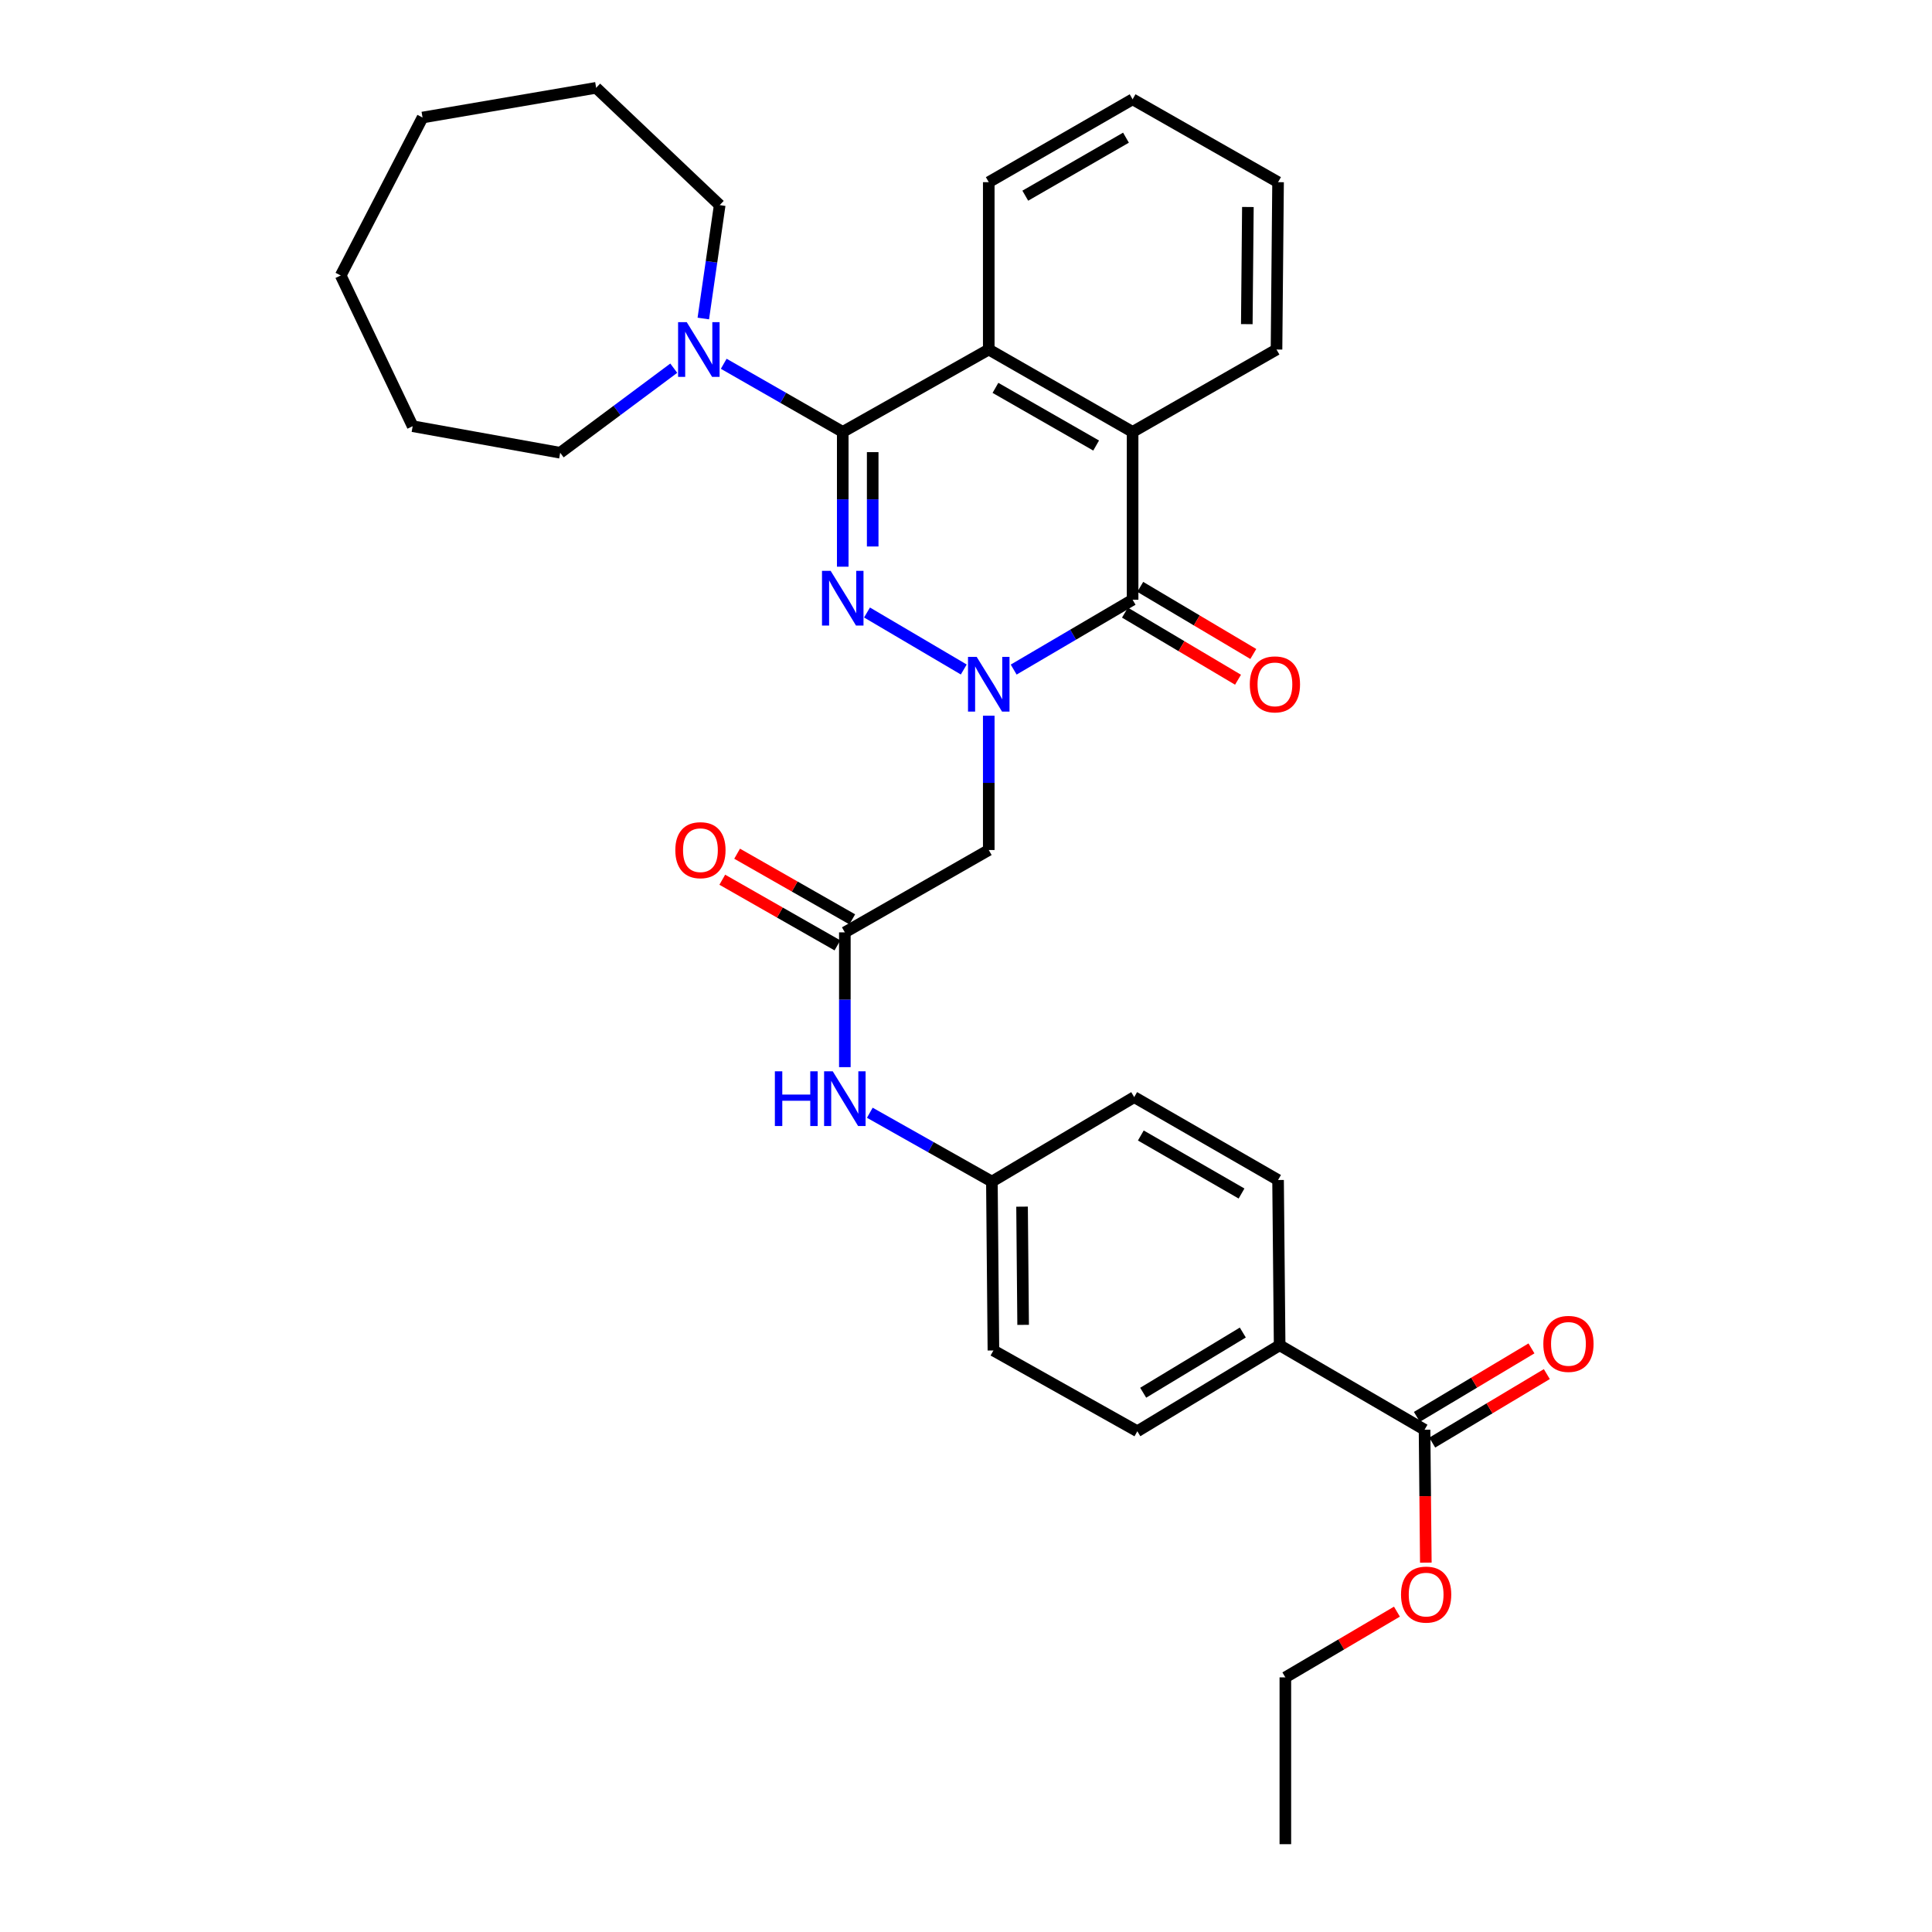<?xml version='1.0' encoding='iso-8859-1'?>
<svg version='1.1' baseProfile='full'
              xmlns='http://www.w3.org/2000/svg'
                      xmlns:rdkit='http://www.rdkit.org/xml'
                      xmlns:xlink='http://www.w3.org/1999/xlink'
                  xml:space='preserve'
width='1000px' height='1000px' viewBox='0 0 1000 1000'>
<!-- END OF HEADER -->
<rect style='opacity:1.0;fill:#FFFFFF;stroke:none' width='1000' height='1000' x='0' y='0'> </rect>
<path class='bond-0' d='M 498.846,346.531 L 448.762,317.032' style='fill:none;fill-rule:evenodd;stroke:#0000FF;stroke-width:6px;stroke-linecap:butt;stroke-linejoin:miter;stroke-opacity:1' />
<path class='bond-2' d='M 524.677,346.574 L 555.455,328.501' style='fill:none;fill-rule:evenodd;stroke:#0000FF;stroke-width:6px;stroke-linecap:butt;stroke-linejoin:miter;stroke-opacity:1' />
<path class='bond-2' d='M 555.455,328.501 L 586.233,310.428' style='fill:none;fill-rule:evenodd;stroke:#000000;stroke-width:6px;stroke-linecap:butt;stroke-linejoin:miter;stroke-opacity:1' />
<path class='bond-5' d='M 511.779,370.454 L 511.779,405.212' style='fill:none;fill-rule:evenodd;stroke:#0000FF;stroke-width:6px;stroke-linecap:butt;stroke-linejoin:miter;stroke-opacity:1' />
<path class='bond-5' d='M 511.779,405.212 L 511.779,439.97' style='fill:none;fill-rule:evenodd;stroke:#000000;stroke-width:6px;stroke-linecap:butt;stroke-linejoin:miter;stroke-opacity:1' />
<path class='bond-1' d='M 436.205,293.324 L 436.205,258.44' style='fill:none;fill-rule:evenodd;stroke:#0000FF;stroke-width:6px;stroke-linecap:butt;stroke-linejoin:miter;stroke-opacity:1' />
<path class='bond-1' d='M 436.205,258.44 L 436.205,223.556' style='fill:none;fill-rule:evenodd;stroke:#000000;stroke-width:6px;stroke-linecap:butt;stroke-linejoin:miter;stroke-opacity:1' />
<path class='bond-1' d='M 451.705,282.859 L 451.705,258.44' style='fill:none;fill-rule:evenodd;stroke:#0000FF;stroke-width:6px;stroke-linecap:butt;stroke-linejoin:miter;stroke-opacity:1' />
<path class='bond-1' d='M 451.705,258.44 L 451.705,234.021' style='fill:none;fill-rule:evenodd;stroke:#000000;stroke-width:6px;stroke-linecap:butt;stroke-linejoin:miter;stroke-opacity:1' />
<path class='bond-6' d='M 436.205,223.556 L 405.403,205.923' style='fill:none;fill-rule:evenodd;stroke:#000000;stroke-width:6px;stroke-linecap:butt;stroke-linejoin:miter;stroke-opacity:1' />
<path class='bond-6' d='M 405.403,205.923 L 374.602,188.289' style='fill:none;fill-rule:evenodd;stroke:#0000FF;stroke-width:6px;stroke-linecap:butt;stroke-linejoin:miter;stroke-opacity:1' />
<path class='bond-32' d='M 436.205,223.556 L 511.779,180.912' style='fill:none;fill-rule:evenodd;stroke:#000000;stroke-width:6px;stroke-linecap:butt;stroke-linejoin:miter;stroke-opacity:1' />
<path class='bond-4' d='M 586.233,310.428 L 586.233,223.556' style='fill:none;fill-rule:evenodd;stroke:#000000;stroke-width:6px;stroke-linecap:butt;stroke-linejoin:miter;stroke-opacity:1' />
<path class='bond-10' d='M 582.277,317.093 L 611.538,334.46' style='fill:none;fill-rule:evenodd;stroke:#000000;stroke-width:6px;stroke-linecap:butt;stroke-linejoin:miter;stroke-opacity:1' />
<path class='bond-10' d='M 611.538,334.46 L 640.798,351.826' style='fill:none;fill-rule:evenodd;stroke:#FF0000;stroke-width:6px;stroke-linecap:butt;stroke-linejoin:miter;stroke-opacity:1' />
<path class='bond-10' d='M 590.189,303.763 L 619.449,321.13' style='fill:none;fill-rule:evenodd;stroke:#000000;stroke-width:6px;stroke-linecap:butt;stroke-linejoin:miter;stroke-opacity:1' />
<path class='bond-10' d='M 619.449,321.13 L 648.709,338.497' style='fill:none;fill-rule:evenodd;stroke:#FF0000;stroke-width:6px;stroke-linecap:butt;stroke-linejoin:miter;stroke-opacity:1' />
<path class='bond-3' d='M 511.779,180.912 L 586.233,223.556' style='fill:none;fill-rule:evenodd;stroke:#000000;stroke-width:6px;stroke-linecap:butt;stroke-linejoin:miter;stroke-opacity:1' />
<path class='bond-3' d='M 515.243,200.759 L 567.361,230.61' style='fill:none;fill-rule:evenodd;stroke:#000000;stroke-width:6px;stroke-linecap:butt;stroke-linejoin:miter;stroke-opacity:1' />
<path class='bond-20' d='M 511.779,180.912 L 511.779,94.29' style='fill:none;fill-rule:evenodd;stroke:#000000;stroke-width:6px;stroke-linecap:butt;stroke-linejoin:miter;stroke-opacity:1' />
<path class='bond-21' d='M 586.233,223.556 L 660.722,180.912' style='fill:none;fill-rule:evenodd;stroke:#000000;stroke-width:6px;stroke-linecap:butt;stroke-linejoin:miter;stroke-opacity:1' />
<path class='bond-7' d='M 511.779,439.97 L 437.29,482.588' style='fill:none;fill-rule:evenodd;stroke:#000000;stroke-width:6px;stroke-linecap:butt;stroke-linejoin:miter;stroke-opacity:1' />
<path class='bond-22' d='M 348.739,190.575 L 319.348,212.461' style='fill:none;fill-rule:evenodd;stroke:#0000FF;stroke-width:6px;stroke-linecap:butt;stroke-linejoin:miter;stroke-opacity:1' />
<path class='bond-22' d='M 319.348,212.461 L 289.957,234.346' style='fill:none;fill-rule:evenodd;stroke:#000000;stroke-width:6px;stroke-linecap:butt;stroke-linejoin:miter;stroke-opacity:1' />
<path class='bond-23' d='M 364.035,164.864 L 368.275,135.515' style='fill:none;fill-rule:evenodd;stroke:#0000FF;stroke-width:6px;stroke-linecap:butt;stroke-linejoin:miter;stroke-opacity:1' />
<path class='bond-23' d='M 368.275,135.515 L 372.515,106.165' style='fill:none;fill-rule:evenodd;stroke:#000000;stroke-width:6px;stroke-linecap:butt;stroke-linejoin:miter;stroke-opacity:1' />
<path class='bond-9' d='M 437.29,482.588 L 437.29,517.472' style='fill:none;fill-rule:evenodd;stroke:#000000;stroke-width:6px;stroke-linecap:butt;stroke-linejoin:miter;stroke-opacity:1' />
<path class='bond-9' d='M 437.29,517.472 L 437.29,552.356' style='fill:none;fill-rule:evenodd;stroke:#0000FF;stroke-width:6px;stroke-linecap:butt;stroke-linejoin:miter;stroke-opacity:1' />
<path class='bond-12' d='M 441.129,475.855 L 411.331,458.865' style='fill:none;fill-rule:evenodd;stroke:#000000;stroke-width:6px;stroke-linecap:butt;stroke-linejoin:miter;stroke-opacity:1' />
<path class='bond-12' d='M 411.331,458.865 L 381.533,441.876' style='fill:none;fill-rule:evenodd;stroke:#FF0000;stroke-width:6px;stroke-linecap:butt;stroke-linejoin:miter;stroke-opacity:1' />
<path class='bond-12' d='M 433.451,489.321 L 403.653,472.331' style='fill:none;fill-rule:evenodd;stroke:#000000;stroke-width:6px;stroke-linecap:butt;stroke-linejoin:miter;stroke-opacity:1' />
<path class='bond-12' d='M 403.653,472.331 L 373.855,455.341' style='fill:none;fill-rule:evenodd;stroke:#FF0000;stroke-width:6px;stroke-linecap:butt;stroke-linejoin:miter;stroke-opacity:1' />
<path class='bond-8' d='M 737.346,740.026 L 662.341,696.306' style='fill:none;fill-rule:evenodd;stroke:#000000;stroke-width:6px;stroke-linecap:butt;stroke-linejoin:miter;stroke-opacity:1' />
<path class='bond-13' d='M 741.322,746.679 L 770.978,728.956' style='fill:none;fill-rule:evenodd;stroke:#000000;stroke-width:6px;stroke-linecap:butt;stroke-linejoin:miter;stroke-opacity:1' />
<path class='bond-13' d='M 770.978,728.956 L 800.633,711.232' style='fill:none;fill-rule:evenodd;stroke:#FF0000;stroke-width:6px;stroke-linecap:butt;stroke-linejoin:miter;stroke-opacity:1' />
<path class='bond-13' d='M 733.37,733.374 L 763.026,715.65' style='fill:none;fill-rule:evenodd;stroke:#000000;stroke-width:6px;stroke-linecap:butt;stroke-linejoin:miter;stroke-opacity:1' />
<path class='bond-13' d='M 763.026,715.65 L 792.682,697.927' style='fill:none;fill-rule:evenodd;stroke:#FF0000;stroke-width:6px;stroke-linecap:butt;stroke-linejoin:miter;stroke-opacity:1' />
<path class='bond-17' d='M 737.346,740.026 L 737.677,774.427' style='fill:none;fill-rule:evenodd;stroke:#000000;stroke-width:6px;stroke-linecap:butt;stroke-linejoin:miter;stroke-opacity:1' />
<path class='bond-17' d='M 737.677,774.427 L 738.007,808.828' style='fill:none;fill-rule:evenodd;stroke:#FF0000;stroke-width:6px;stroke-linecap:butt;stroke-linejoin:miter;stroke-opacity:1' />
<path class='bond-16' d='M 450.214,575.956 L 481.806,593.771' style='fill:none;fill-rule:evenodd;stroke:#0000FF;stroke-width:6px;stroke-linecap:butt;stroke-linejoin:miter;stroke-opacity:1' />
<path class='bond-16' d='M 481.806,593.771 L 513.398,611.587' style='fill:none;fill-rule:evenodd;stroke:#000000;stroke-width:6px;stroke-linecap:butt;stroke-linejoin:miter;stroke-opacity:1' />
<path class='bond-11' d='M 662.341,696.306 L 588.679,740.818' style='fill:none;fill-rule:evenodd;stroke:#000000;stroke-width:6px;stroke-linecap:butt;stroke-linejoin:miter;stroke-opacity:1' />
<path class='bond-11' d='M 643.275,689.716 L 591.711,720.875' style='fill:none;fill-rule:evenodd;stroke:#000000;stroke-width:6px;stroke-linecap:butt;stroke-linejoin:miter;stroke-opacity:1' />
<path class='bond-34' d='M 662.341,696.306 L 661.523,610.769' style='fill:none;fill-rule:evenodd;stroke:#000000;stroke-width:6px;stroke-linecap:butt;stroke-linejoin:miter;stroke-opacity:1' />
<path class='bond-14' d='M 588.679,740.818 L 514.19,699.001' style='fill:none;fill-rule:evenodd;stroke:#000000;stroke-width:6px;stroke-linecap:butt;stroke-linejoin:miter;stroke-opacity:1' />
<path class='bond-15' d='M 661.523,610.769 L 587.06,567.867' style='fill:none;fill-rule:evenodd;stroke:#000000;stroke-width:6px;stroke-linecap:butt;stroke-linejoin:miter;stroke-opacity:1' />
<path class='bond-15' d='M 642.615,617.764 L 590.491,587.733' style='fill:none;fill-rule:evenodd;stroke:#000000;stroke-width:6px;stroke-linecap:butt;stroke-linejoin:miter;stroke-opacity:1' />
<path class='bond-18' d='M 513.398,611.587 L 587.06,567.867' style='fill:none;fill-rule:evenodd;stroke:#000000;stroke-width:6px;stroke-linecap:butt;stroke-linejoin:miter;stroke-opacity:1' />
<path class='bond-19' d='M 513.398,611.587 L 514.19,699.001' style='fill:none;fill-rule:evenodd;stroke:#000000;stroke-width:6px;stroke-linecap:butt;stroke-linejoin:miter;stroke-opacity:1' />
<path class='bond-19' d='M 529.016,624.559 L 529.571,685.749' style='fill:none;fill-rule:evenodd;stroke:#000000;stroke-width:6px;stroke-linecap:butt;stroke-linejoin:miter;stroke-opacity:1' />
<path class='bond-24' d='M 723.05,834.183 L 694.172,851.195' style='fill:none;fill-rule:evenodd;stroke:#FF0000;stroke-width:6px;stroke-linecap:butt;stroke-linejoin:miter;stroke-opacity:1' />
<path class='bond-24' d='M 694.172,851.195 L 665.295,868.207' style='fill:none;fill-rule:evenodd;stroke:#000000;stroke-width:6px;stroke-linecap:butt;stroke-linejoin:miter;stroke-opacity:1' />
<path class='bond-33' d='M 511.779,94.29 L 586.233,51.396' style='fill:none;fill-rule:evenodd;stroke:#000000;stroke-width:6px;stroke-linecap:butt;stroke-linejoin:miter;stroke-opacity:1' />
<path class='bond-33' d='M 530.685,101.287 L 582.803,71.262' style='fill:none;fill-rule:evenodd;stroke:#000000;stroke-width:6px;stroke-linecap:butt;stroke-linejoin:miter;stroke-opacity:1' />
<path class='bond-25' d='M 660.722,180.912 L 661.523,94.29' style='fill:none;fill-rule:evenodd;stroke:#000000;stroke-width:6px;stroke-linecap:butt;stroke-linejoin:miter;stroke-opacity:1' />
<path class='bond-25' d='M 645.342,167.776 L 645.903,107.14' style='fill:none;fill-rule:evenodd;stroke:#000000;stroke-width:6px;stroke-linecap:butt;stroke-linejoin:miter;stroke-opacity:1' />
<path class='bond-27' d='M 289.957,234.346 L 213.6,220.602' style='fill:none;fill-rule:evenodd;stroke:#000000;stroke-width:6px;stroke-linecap:butt;stroke-linejoin:miter;stroke-opacity:1' />
<path class='bond-28' d='M 372.515,106.165 L 308.566,45.455' style='fill:none;fill-rule:evenodd;stroke:#000000;stroke-width:6px;stroke-linecap:butt;stroke-linejoin:miter;stroke-opacity:1' />
<path class='bond-29' d='M 665.295,868.207 L 665.295,954.545' style='fill:none;fill-rule:evenodd;stroke:#000000;stroke-width:6px;stroke-linecap:butt;stroke-linejoin:miter;stroke-opacity:1' />
<path class='bond-26' d='M 661.523,94.29 L 586.233,51.396' style='fill:none;fill-rule:evenodd;stroke:#000000;stroke-width:6px;stroke-linecap:butt;stroke-linejoin:miter;stroke-opacity:1' />
<path class='bond-30' d='M 213.6,220.602 L 176.355,142.591' style='fill:none;fill-rule:evenodd;stroke:#000000;stroke-width:6px;stroke-linecap:butt;stroke-linejoin:miter;stroke-opacity:1' />
<path class='bond-31' d='M 308.566,45.455 L 218.706,60.826' style='fill:none;fill-rule:evenodd;stroke:#000000;stroke-width:6px;stroke-linecap:butt;stroke-linejoin:miter;stroke-opacity:1' />
<path class='bond-35' d='M 176.355,142.591 L 218.706,60.826' style='fill:none;fill-rule:evenodd;stroke:#000000;stroke-width:6px;stroke-linecap:butt;stroke-linejoin:miter;stroke-opacity:1' />
<path  class='atom-0' d='M 505.519 339.988
L 514.799 354.988
Q 515.719 356.468, 517.199 359.148
Q 518.679 361.828, 518.759 361.988
L 518.759 339.988
L 522.519 339.988
L 522.519 368.308
L 518.639 368.308
L 508.679 351.908
Q 507.519 349.988, 506.279 347.788
Q 505.079 345.588, 504.719 344.908
L 504.719 368.308
L 501.039 368.308
L 501.039 339.988
L 505.519 339.988
' fill='#0000FF'/>
<path  class='atom-1' d='M 429.945 295.476
L 439.225 310.476
Q 440.145 311.956, 441.625 314.636
Q 443.105 317.316, 443.185 317.476
L 443.185 295.476
L 446.945 295.476
L 446.945 323.796
L 443.065 323.796
L 433.105 307.396
Q 431.945 305.476, 430.705 303.276
Q 429.505 301.076, 429.145 300.396
L 429.145 323.796
L 425.465 323.796
L 425.465 295.476
L 429.945 295.476
' fill='#0000FF'/>
<path  class='atom-7' d='M 355.456 166.752
L 364.736 181.752
Q 365.656 183.232, 367.136 185.912
Q 368.616 188.592, 368.696 188.752
L 368.696 166.752
L 372.456 166.752
L 372.456 195.072
L 368.576 195.072
L 358.616 178.672
Q 357.456 176.752, 356.216 174.552
Q 355.016 172.352, 354.656 171.672
L 354.656 195.072
L 350.976 195.072
L 350.976 166.752
L 355.456 166.752
' fill='#0000FF'/>
<path  class='atom-10' d='M 401.07 554.508
L 404.91 554.508
L 404.91 566.548
L 419.39 566.548
L 419.39 554.508
L 423.23 554.508
L 423.23 582.828
L 419.39 582.828
L 419.39 569.748
L 404.91 569.748
L 404.91 582.828
L 401.07 582.828
L 401.07 554.508
' fill='#0000FF'/>
<path  class='atom-10' d='M 431.03 554.508
L 440.31 569.508
Q 441.23 570.988, 442.71 573.668
Q 444.19 576.348, 444.27 576.508
L 444.27 554.508
L 448.03 554.508
L 448.03 582.828
L 444.15 582.828
L 434.19 566.428
Q 433.03 564.508, 431.79 562.308
Q 430.59 560.108, 430.23 559.428
L 430.23 582.828
L 426.55 582.828
L 426.55 554.508
L 431.03 554.508
' fill='#0000FF'/>
<path  class='atom-11' d='M 646.895 354.228
Q 646.895 347.428, 650.255 343.628
Q 653.615 339.828, 659.895 339.828
Q 666.175 339.828, 669.535 343.628
Q 672.895 347.428, 672.895 354.228
Q 672.895 361.108, 669.495 365.028
Q 666.095 368.908, 659.895 368.908
Q 653.655 368.908, 650.255 365.028
Q 646.895 361.148, 646.895 354.228
M 659.895 365.708
Q 664.215 365.708, 666.535 362.828
Q 668.895 359.908, 668.895 354.228
Q 668.895 348.668, 666.535 345.868
Q 664.215 343.028, 659.895 343.028
Q 655.575 343.028, 653.215 345.828
Q 650.895 348.628, 650.895 354.228
Q 650.895 359.948, 653.215 362.828
Q 655.575 365.708, 659.895 365.708
' fill='#FF0000'/>
<path  class='atom-13' d='M 349.543 440.05
Q 349.543 433.25, 352.903 429.45
Q 356.263 425.65, 362.543 425.65
Q 368.823 425.65, 372.183 429.45
Q 375.543 433.25, 375.543 440.05
Q 375.543 446.93, 372.143 450.85
Q 368.743 454.73, 362.543 454.73
Q 356.303 454.73, 352.903 450.85
Q 349.543 446.97, 349.543 440.05
M 362.543 451.53
Q 366.863 451.53, 369.183 448.65
Q 371.543 445.73, 371.543 440.05
Q 371.543 434.49, 369.183 431.69
Q 366.863 428.85, 362.543 428.85
Q 358.223 428.85, 355.863 431.65
Q 353.543 434.45, 353.543 440.05
Q 353.543 445.77, 355.863 448.65
Q 358.223 451.53, 362.543 451.53
' fill='#FF0000'/>
<path  class='atom-14' d='M 798.827 695.594
Q 798.827 688.794, 802.187 684.994
Q 805.547 681.194, 811.827 681.194
Q 818.107 681.194, 821.467 684.994
Q 824.827 688.794, 824.827 695.594
Q 824.827 702.474, 821.427 706.394
Q 818.027 710.274, 811.827 710.274
Q 805.587 710.274, 802.187 706.394
Q 798.827 702.514, 798.827 695.594
M 811.827 707.074
Q 816.147 707.074, 818.467 704.194
Q 820.827 701.274, 820.827 695.594
Q 820.827 690.034, 818.467 687.234
Q 816.147 684.394, 811.827 684.394
Q 807.507 684.394, 805.147 687.194
Q 802.827 689.994, 802.827 695.594
Q 802.827 701.314, 805.147 704.194
Q 807.507 707.074, 811.827 707.074
' fill='#FF0000'/>
<path  class='atom-18' d='M 725.165 825.359
Q 725.165 818.559, 728.525 814.759
Q 731.885 810.959, 738.165 810.959
Q 744.445 810.959, 747.805 814.759
Q 751.165 818.559, 751.165 825.359
Q 751.165 832.239, 747.765 836.159
Q 744.365 840.039, 738.165 840.039
Q 731.925 840.039, 728.525 836.159
Q 725.165 832.279, 725.165 825.359
M 738.165 836.839
Q 742.485 836.839, 744.805 833.959
Q 747.165 831.039, 747.165 825.359
Q 747.165 819.799, 744.805 816.999
Q 742.485 814.159, 738.165 814.159
Q 733.845 814.159, 731.485 816.959
Q 729.165 819.759, 729.165 825.359
Q 729.165 831.079, 731.485 833.959
Q 733.845 836.839, 738.165 836.839
' fill='#FF0000'/>
</svg>
